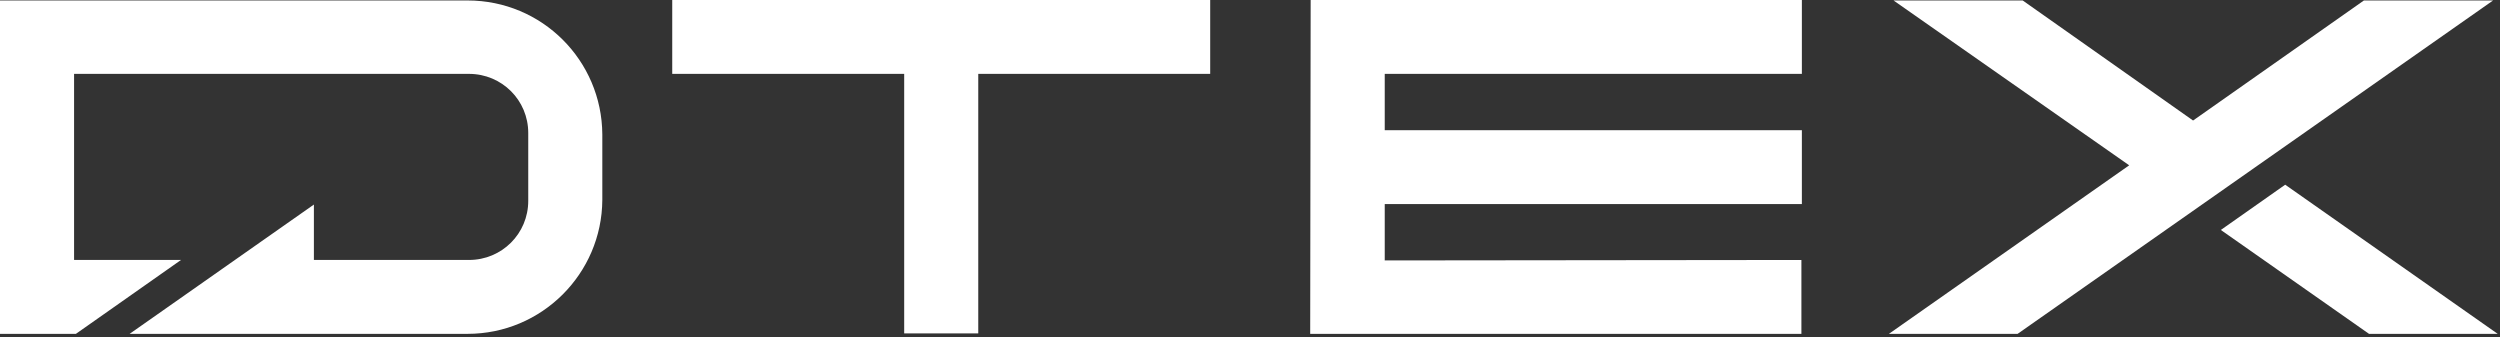 <svg width="178" height="24" viewBox="0 0 178 24" fill="none" xmlns="http://www.w3.org/2000/svg">
<rect x="0" y="0" width="178" height="24" fill="#333333" stroke="none"/>
<g clip-path="url(#clip0_2566_254)">
<path d="M33.293 0.033H0V23.77H5.406L12.889 18.509H5.274V5.26H33.392C35.732 5.26 37.611 7.134 37.611 9.468V14.301C37.611 16.636 35.732 18.509 33.392 18.509H22.349V14.564L9.23 23.77H33.293C38.567 23.77 42.852 19.496 42.885 14.236V9.567C42.852 4.307 38.6 0.033 33.293 0.033Z" fill="white"/>
<path d="M47.863 5.26H64.378V23.737H69.652V5.26H86.166V0H47.863V5.26ZM162.706 13.151L158.124 16.373L168.673 23.77H177.836L162.706 13.151ZM168.31 0.033L156.147 8.581L144.016 0.033H134.82L151.598 11.77L134.49 23.77H143.654L177.507 0.033H168.31ZM93.286 23.77H128.26V18.51L98.593 18.543V14.564V14.531H128.293V9.271H98.593V5.26H128.293V0H93.319L93.286 23.77Z" fill="white"/>
</g>
<defs>
<clipPath id="clip0_2566_254">
<rect width="178" height="24" fill="white"/>
</clipPath>
</defs>
</svg>

